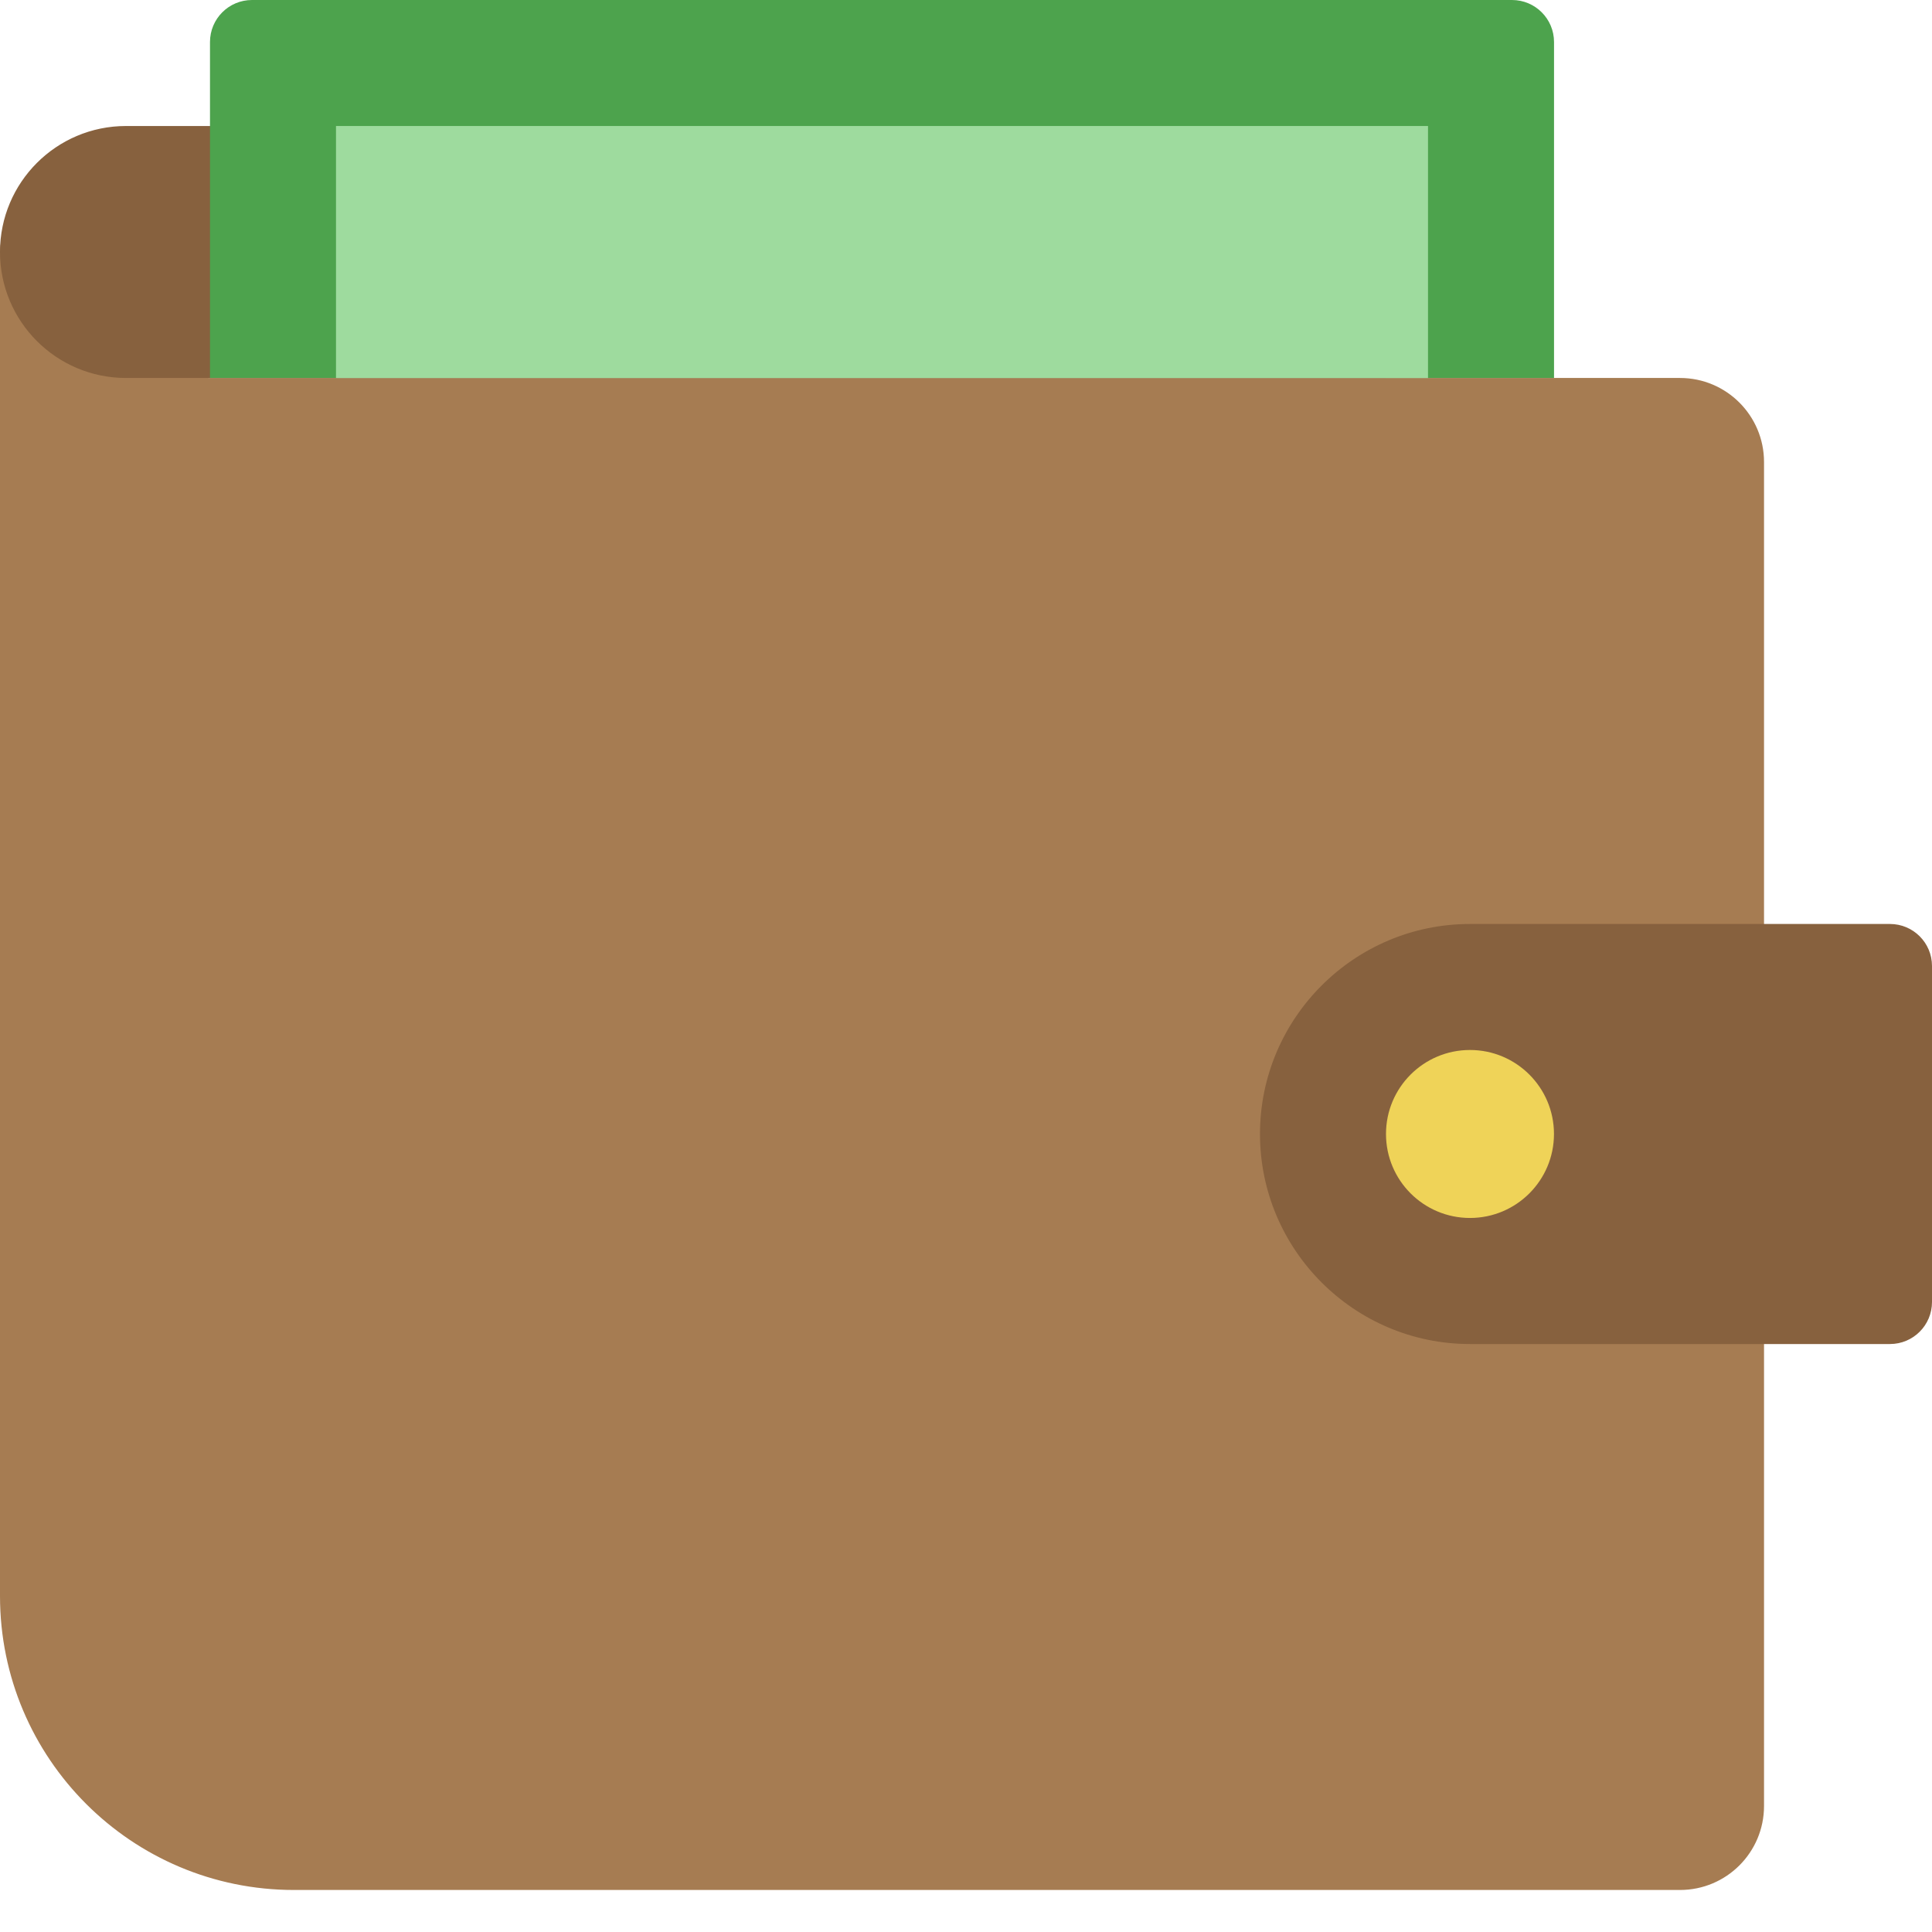 <svg width="36" height="36" viewBox="0 0 36 36" fill="none" xmlns="http://www.w3.org/2000/svg">
<path d="M32.87 8.609C32.87 7.744 32.169 7.043 31.304 7.043H3.913C2.618 7.043 1.565 5.99 1.565 4.696C1.565 4.263 1.215 3.913 0.783 3.913C0.35 3.913 0 4.263 0 4.696V29.739C0 32.765 2.453 35.217 5.478 35.217H31.304C32.169 35.217 32.87 34.517 32.87 33.652V8.609Z" fill="#A67C52"/>
<path d="M35.217 17.217H27.391C25.234 17.217 23.478 18.973 23.478 21.13C23.478 23.288 25.234 25.044 27.391 25.044H35.217C35.65 25.044 36 24.693 36 24.261V18C36 17.568 35.65 17.217 35.217 17.217Z" fill="#87613E"/>
<path d="M2.348 2.348H24.261C25.125 2.348 25.826 3.049 25.826 3.913V7.043H2.348C1.051 7.043 0 5.992 0 4.696V4.696C0 3.399 1.051 2.348 2.348 2.348Z" fill="#87613E"/>
<circle cx="27.391" cy="21.13" r="1.565" fill="#EFD358"/>
<path d="M28.174 0H4.696C4.263 0 3.913 0.35 3.913 0.783V7.043H28.957V0.783C28.957 0.35 28.606 0 28.174 0Z" fill="#4DA34D"/>
<rect x="6.261" y="2.348" width="20.348" height="4.696" fill="#9EDB9E"/>
</svg>
